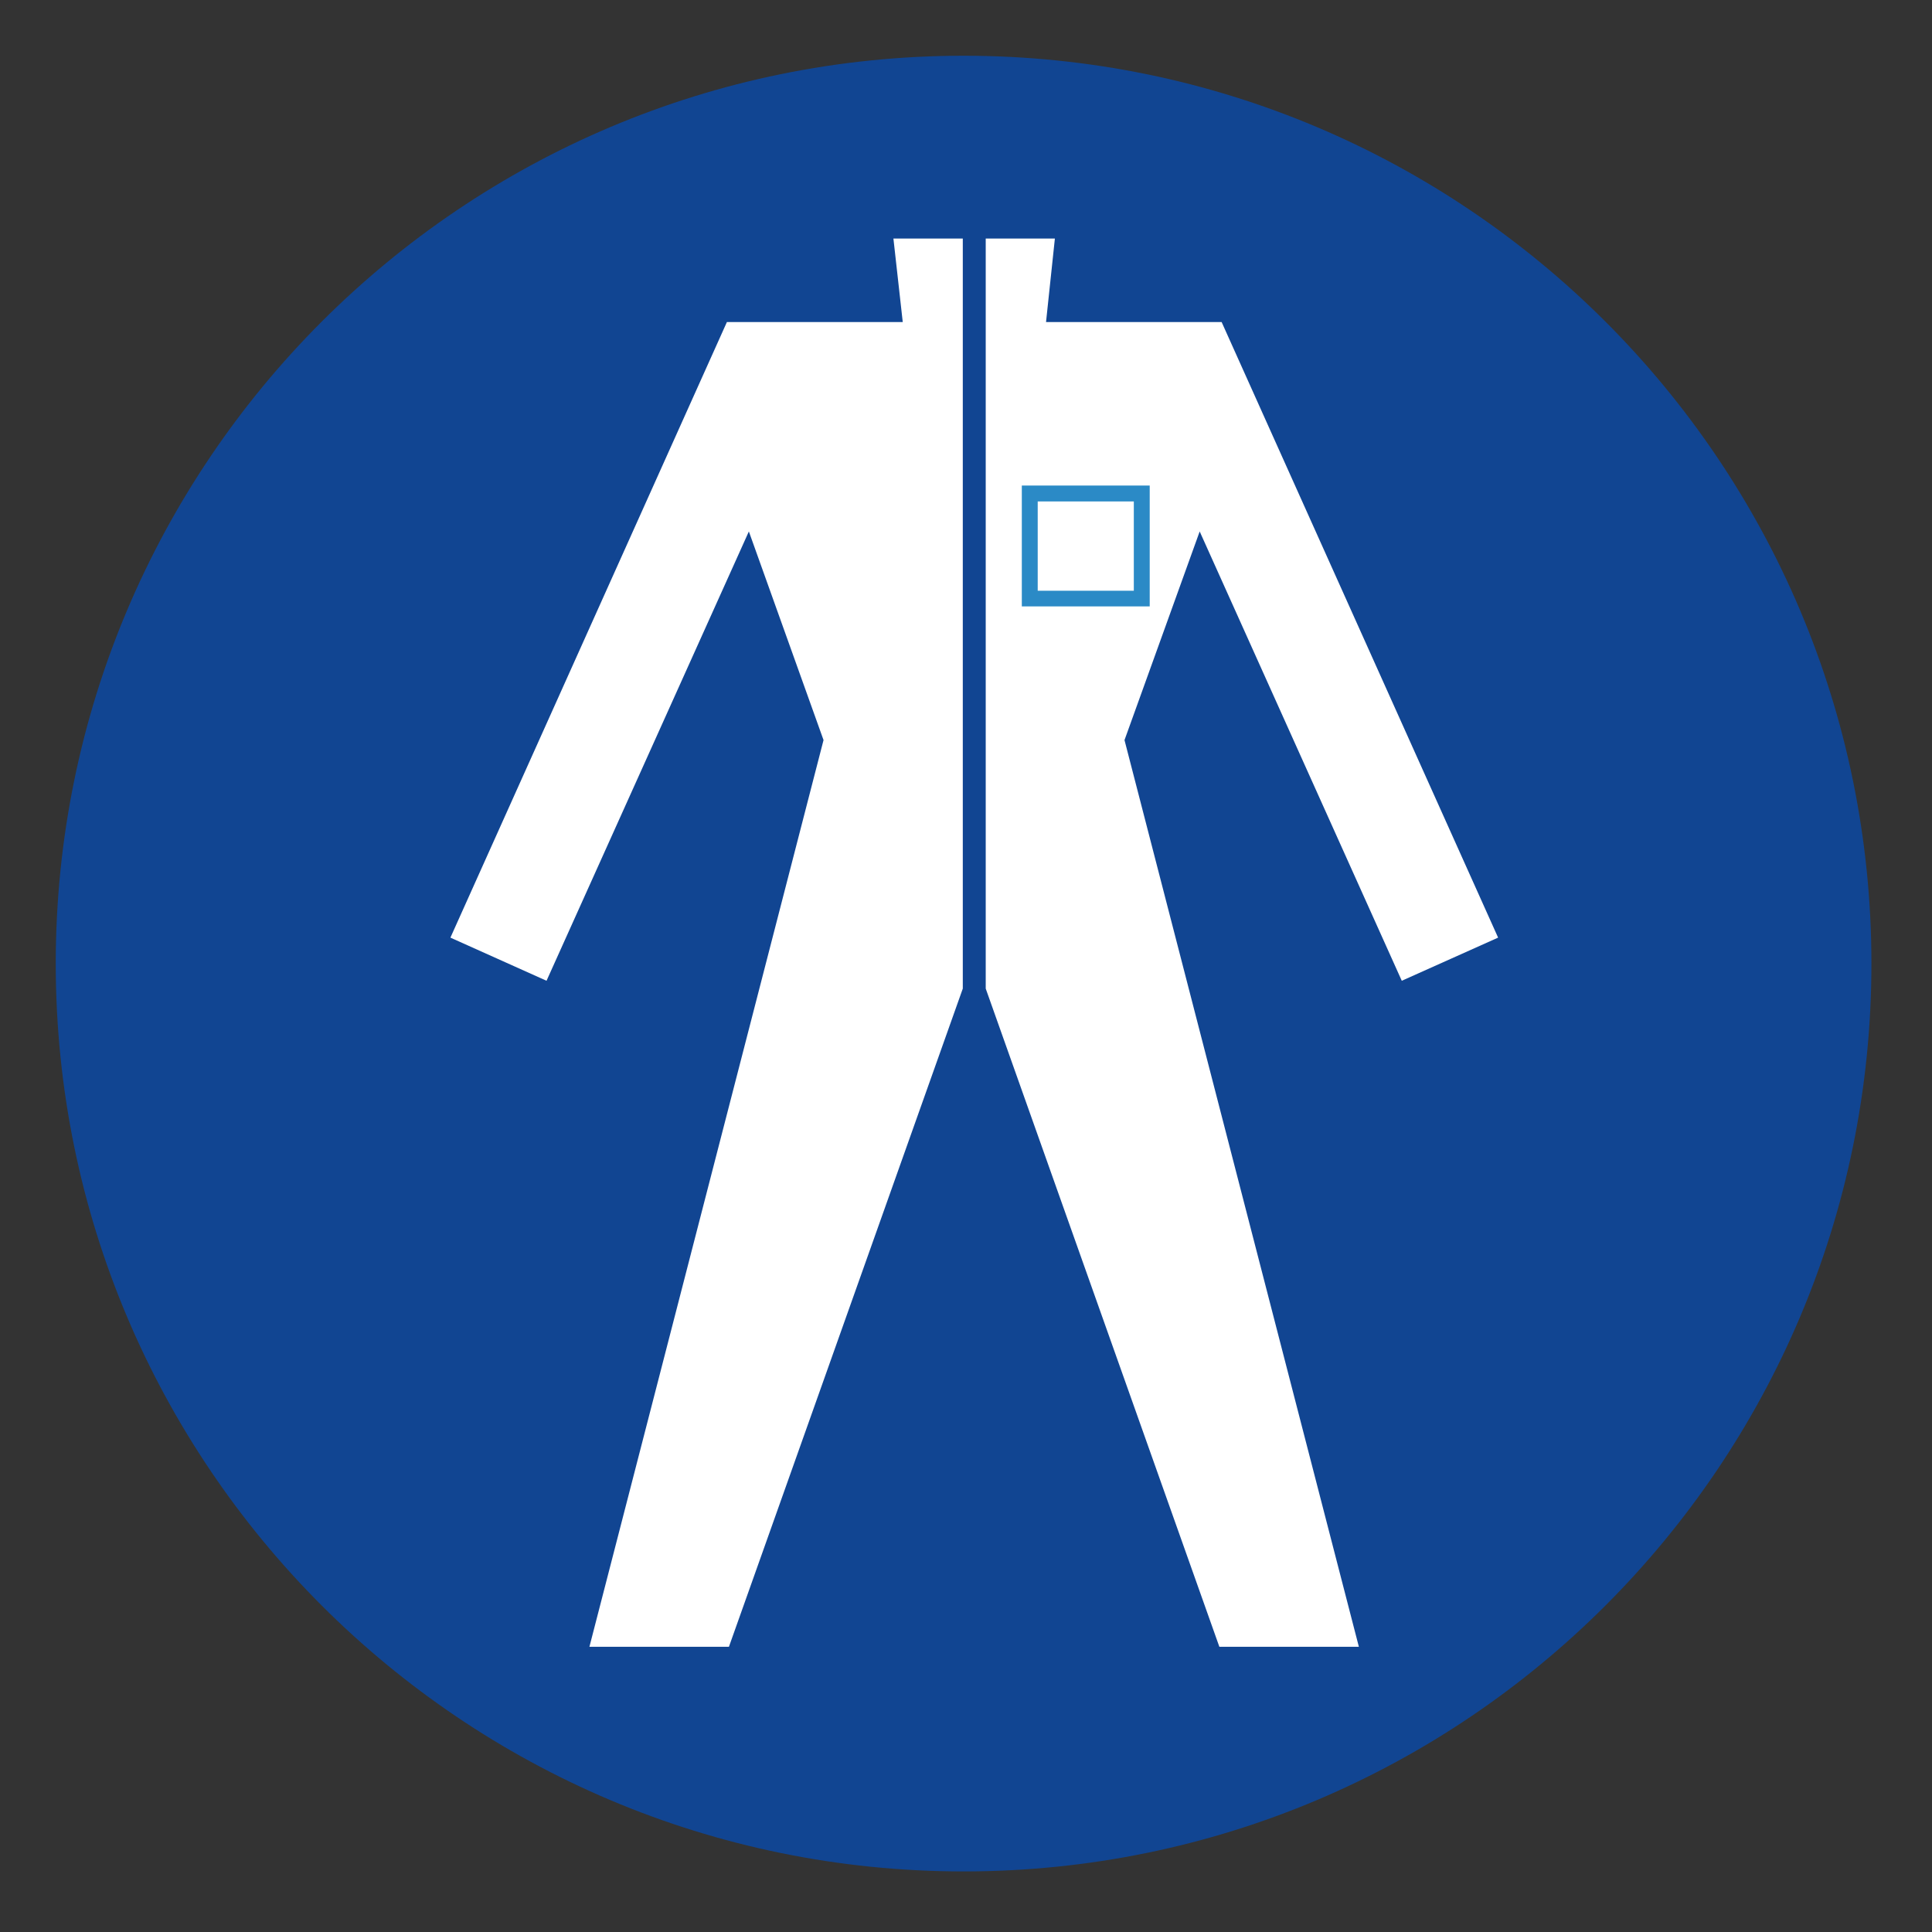 <svg xmlns="http://www.w3.org/2000/svg" xmlns:xlink="http://www.w3.org/1999/xlink" x="0px" y="0px" width="400px" height="400px" viewBox="0 0 400 400" xml:space="preserve"><rect x="0" y="0" width="400" height="400" fill="#333333" stroke="none"/><g id="Ebene_1" display="none">	<g display="inline">		<path fill="#114592" stroke="#2B8AC6" stroke-width="0.001" stroke-miterlimit="10" d="M387.484,199.465   c0-103.803-84.184-187.92-187.985-187.92c-103.807,0-187.983,84.117-187.983,187.92c0,103.867,84.177,187.99,187.983,187.99   C303.301,387.455,387.484,303.332,387.484,199.465L387.484,199.465z"></path>		<g id="ARC_16_">			<g id="XMLID_7_">				<g>					<path fill="#FFFFFF" d="M190.827,147.896l65.114,170.895l-93.682,34.744l-57.545-166.166      c-2.061-5.948,1.097-12.441,7.063-14.504c5.949-2.079,12.464,1.095,14.525,7.043l15.844,40.735l2.755-1.157l-20.786-53.389      c-2.02-5.231,0.565-11.096,5.779-13.136c5.214-2.016,11.096,0.549,13.114,5.779l17.719,45.503l2.754-1.175l-20.159-51.81      c-2.225-5.675,0.615-12.084,6.286-14.29c5.695-2.208,12.107,0.608,14.332,6.305l19.695,50.651l2.755-1.156l-14.839-38.189      c-1.851-5.315,0.965-11.138,6.305-12.988C183.173,139.764,188.977,142.581,190.827,147.896z"></path>				</g>				<g>											<line fill="none" stroke="#FFFFFF" stroke-width="0.001" stroke-miterlimit="10" x1="162.26" y1="353.535" x2="255.941" y2="318.791"></line>											<line fill="none" stroke="#FFFFFF" stroke-width="0.001" stroke-miterlimit="10" x1="104.715" y1="187.369" x2="162.26" y2="353.535"></line>											<line fill="none" stroke="#FFFFFF" stroke-width="0.001" stroke-miterlimit="10" x1="190.827" y1="147.896" x2="255.941" y2="318.791"></line>											<line fill="none" stroke="#FFFFFF" stroke-width="0.001" stroke-miterlimit="10" x1="186.392" y1="192.77" x2="183.637" y2="193.926"></line>											<line fill="none" stroke="#FFFFFF" stroke-width="0.001" stroke-miterlimit="10" x1="163.482" y1="203.069" x2="160.729" y2="204.244"></line>											<line fill="none" stroke="#FFFFFF" stroke-width="0.001" stroke-miterlimit="10" x1="144.902" y1="219.486" x2="142.147" y2="220.644"></line>											<line fill="none" stroke="#FFFFFF" stroke-width="0.001" stroke-miterlimit="10" x1="126.304" y1="179.908" x2="142.147" y2="220.644"></line>											<line fill="none" stroke="#FFFFFF" stroke-width="0.001" stroke-miterlimit="10" x1="124.116" y1="166.098" x2="144.902" y2="219.486"></line>											<line fill="none" stroke="#FFFFFF" stroke-width="0.001" stroke-miterlimit="10" x1="143.01" y1="158.741" x2="160.729" y2="204.244"></line>											<line fill="none" stroke="#FFFFFF" stroke-width="0.001" stroke-miterlimit="10" x1="143.323" y1="151.26" x2="163.482" y2="203.069"></line>											<line fill="none" stroke="#FFFFFF" stroke-width="0.001" stroke-miterlimit="10" x1="163.941" y1="143.274" x2="183.637" y2="193.926"></line>											<line fill="none" stroke="#FFFFFF" stroke-width="0.001" stroke-miterlimit="10" x1="171.553" y1="154.58" x2="186.392" y2="192.77"></line>					<path fill="none" stroke="#FFFFFF" stroke-width="0.001" stroke-miterlimit="10" d="M126.304,179.908      c-2.062-5.948-8.576-9.122-14.525-7.043c-5.967,2.063-9.124,8.556-7.063,14.504"></path>					<path fill="none" stroke="#FFFFFF" stroke-width="0.001" stroke-miterlimit="10" d="M143.01,158.741      c-2.019-5.23-7.9-7.795-13.114-5.779c-5.214,2.04-7.799,7.904-5.779,13.136"></path>					<path fill="none" stroke="#FFFFFF" stroke-width="0.001" stroke-miterlimit="10" d="M163.941,143.274      c-2.225-5.696-8.637-8.513-14.332-6.305c-5.671,2.206-8.511,8.615-6.286,14.29"></path>					<path fill="none" stroke="#FFFFFF" stroke-width="0.001" stroke-miterlimit="10" d="M190.827,147.896      c-1.851-5.315-7.654-8.133-12.97-6.305c-5.34,1.851-8.155,7.673-6.305,12.988"></path>				</g>			</g>		</g>		<g id="LINE_2_">			<g id="XMLID_6_">				<g>					<path fill="#FFFFFF" d="M239.886,65.865h0.019c1.977-1.176,5.719-2.08,8.01-1.953c9.522,0,17.255,7.712,17.255,17.255v30.749      c-0.777,41.299,7.587,117.912,17.278,158.075l-37.938,7.715l-3.55-9.318l30.664-6.237      c-8.871-38.168-16.502-111.06-15.699-150.234V81.167c0-4.414-3.599-8.01-8.01-8.01c-4.412,0-8.01,3.596-8.01,8.01v32.578h-9.27      V66.393c0-4.458-3.592-8.073-8.07-8.073c-4.454,0-8.046,3.615-8.046,8.073v47.353h-9.27v-40.25c0-4.479-3.615-8.07-8.069-8.07      c-4.479,0-8.076,3.592-8.076,8.07v60.049h-9.264V86.419c0-3.571-2.904-6.451-6.479-6.451c-3.567,0-6.473,2.88-6.473,6.451      v51.097l-9.27-6.223V86.419c-0.102-1.826,0.573-4.896,1.41-6.515c3.617-7.922,12.946-11.391,20.848-7.796      c0.066-2.479,1.41-6.328,2.905-8.281c5.34-7.946,16.122-10.067,24.065-4.73c2.416-5.843,9.414-10.339,15.718-10.046      C231.984,49.051,239.609,56.511,239.886,65.865z"></path>				</g>				<g>											<line fill="none" stroke="#FFFFFF" stroke-width="0.001" stroke-miterlimit="10" x1="205.249" y1="113.745" x2="214.519" y2="113.745"></line>											<line fill="none" stroke="#FFFFFF" stroke-width="0.001" stroke-miterlimit="10" x1="230.635" y1="113.745" x2="239.904" y2="113.745"></line>											<line fill="none" stroke="#FFFFFF" stroke-width="0.001" stroke-miterlimit="10" x1="189.104" y1="133.544" x2="179.84" y2="133.544"></line>											<line fill="none" stroke="#FFFFFF" stroke-width="0.001" stroke-miterlimit="10" x1="157.618" y1="131.293" x2="166.888" y2="137.516"></line>											<line fill="none" stroke="#FFFFFF" stroke-width="0.001" stroke-miterlimit="10" x1="157.618" y1="86.419" x2="157.618" y2="131.293"></line>											<line fill="none" stroke="#FFFFFF" stroke-width="0.001" stroke-miterlimit="10" x1="166.888" y1="86.419" x2="166.888" y2="137.516"></line>											<line fill="none" stroke="#FFFFFF" stroke-width="0.001" stroke-miterlimit="10" x1="179.84" y1="86.419" x2="179.84" y2="133.544"></line>											<line fill="none" stroke="#FFFFFF" stroke-width="0.001" stroke-miterlimit="10" x1="189.104" y1="73.495" x2="189.104" y2="133.544"></line>											<line fill="none" stroke="#FFFFFF" stroke-width="0.001" stroke-miterlimit="10" x1="205.249" y1="73.495" x2="205.249" y2="113.745"></line>											<line fill="none" stroke="#FFFFFF" stroke-width="0.001" stroke-miterlimit="10" x1="214.519" y1="66.393" x2="214.519" y2="113.745"></line>											<line fill="none" stroke="#FFFFFF" stroke-width="0.001" stroke-miterlimit="10" x1="230.635" y1="66.393" x2="230.635" y2="113.745"></line>											<line fill="none" stroke="#FFFFFF" stroke-width="0.001" stroke-miterlimit="10" x1="239.904" y1="81.167" x2="239.904" y2="113.745"></line>											<line fill="none" stroke="#FFFFFF" stroke-width="0.001" stroke-miterlimit="10" x1="255.924" y1="81.167" x2="255.924" y2="111.916"></line>											<line fill="none" stroke="#FFFFFF" stroke-width="0.001" stroke-miterlimit="10" x1="265.169" y1="81.167" x2="265.169" y2="111.916"></line>					<path fill="none" stroke="#FFFFFF" stroke-width="0.001" stroke-miterlimit="10" d="M179.84,86.419      c0-3.571-2.904-6.451-6.479-6.451c-3.567,0-6.473,2.88-6.473,6.451"></path>					<path fill="none" stroke="#FFFFFF" stroke-width="0.001" stroke-miterlimit="10" d="M179.876,72.108      c-7.901-3.595-17.23-0.126-20.848,7.796c-0.837,1.618-1.512,4.688-1.41,6.515"></path>					<path fill="none" stroke="#FFFFFF" stroke-width="0.001" stroke-miterlimit="10" d="M205.249,73.495      c0-4.479-3.615-8.07-8.069-8.07c-4.479,0-8.076,3.592-8.076,8.07"></path>					<path fill="none" stroke="#FFFFFF" stroke-width="0.001" stroke-miterlimit="10" d="M206.847,59.097      c-7.943-5.337-18.726-3.216-24.065,4.73c-1.495,1.953-2.839,5.802-2.905,8.281"></path>					<path fill="none" stroke="#FFFFFF" stroke-width="0.001" stroke-miterlimit="10" d="M230.635,66.393      c0-4.458-3.592-8.073-8.07-8.073c-4.454,0-8.046,3.615-8.046,8.073"></path>					<path fill="none" stroke="#FFFFFF" stroke-width="0.001" stroke-miterlimit="10" d="M239.904,66.393      c0-0.169,0-0.359-0.019-0.527c-0.276-9.354-7.901-16.814-17.321-16.814c-6.304-0.293-13.302,4.203-15.718,10.046"></path>					<path fill="none" stroke="#FFFFFF" stroke-width="0.001" stroke-miterlimit="10" d="M255.924,81.167      c0-4.414-3.599-8.01-8.01-8.01c-4.412,0-8.01,3.596-8.01,8.01"></path>					<path fill="none" stroke="#FFFFFF" stroke-width="0.001" stroke-miterlimit="10" d="M265.169,81.167      c0-9.543-7.732-17.255-17.255-17.255c-2.291-0.127-6.033,0.777-8.01,1.953"></path>											<line fill="none" stroke="#FFFFFF" stroke-width="0.001" stroke-miterlimit="10" x1="244.509" y1="277.706" x2="282.447" y2="269.991"></line>											<line fill="none" stroke="#FFFFFF" stroke-width="0.001" stroke-miterlimit="10" x1="240.959" y1="268.388" x2="271.623" y2="262.15"></line>					<path fill="none" stroke="#FFFFFF" stroke-width="0.001" stroke-miterlimit="10" d="M265.169,111.916      c-0.777,41.299,7.587,117.912,17.278,158.075"></path>					<path fill="none" stroke="#FFFFFF" stroke-width="0.001" stroke-miterlimit="10" d="M255.924,111.916      c-0.803,39.175,6.828,112.066,15.699,150.234"></path>											<line fill="none" stroke="#FFFFFF" stroke-width="0.001" stroke-miterlimit="10" x1="240.959" y1="268.388" x2="244.509" y2="277.706"></line>				</g>			</g>		</g>		<g id="LINE_1_">			<g id="XMLID_5_">				<g>					<path fill="#FFFFFF" d="M229.188,144.47c10.655,1.537,18.074,11.436,16.52,22.113l-11.915,83.002l-6.702-17.599l10.234-66.498      c0.921-6.032-3.219-11.686-9.246-12.61c-5.424-0.926-10.933,2.606-12.343,7.926l-6.702,23.812l-5.062-13.304l3.609-12.82      C210.065,149.201,219.672,142.957,229.188,144.47z"></path>				</g>				<g>					<path fill="none" stroke="#FFFFFF" stroke-width="0.001" stroke-miterlimit="10" d="M237.325,165.488      c0.921-6.032-3.219-11.686-9.246-12.61c-5.424-0.926-10.933,2.606-12.343,7.926"></path>											<line fill="none" stroke="#FFFFFF" stroke-width="0.001" stroke-miterlimit="10" x1="203.973" y1="171.312" x2="209.034" y2="184.615"></line>											<line fill="none" stroke="#FFFFFF" stroke-width="0.001" stroke-miterlimit="10" x1="227.091" y1="231.986" x2="233.793" y2="249.585"></line>											<line fill="none" stroke="#FFFFFF" stroke-width="0.001" stroke-miterlimit="10" x1="227.091" y1="231.986" x2="237.325" y2="165.488"></line>											<line fill="none" stroke="#FFFFFF" stroke-width="0.001" stroke-miterlimit="10" x1="215.736" y1="160.804" x2="209.034" y2="184.615"></line>					<path fill="none" stroke="#FFFFFF" stroke-width="0.001" stroke-miterlimit="10" d="M245.708,166.583      c1.555-10.678-5.864-20.576-16.52-22.113c-9.517-1.513-19.123,4.731-21.606,14.021"></path>											<line fill="none" stroke="#FFFFFF" stroke-width="0.001" stroke-miterlimit="10" x1="245.708" y1="166.583" x2="233.793" y2="249.585"></line>											<line fill="none" stroke="#FFFFFF" stroke-width="0.001" stroke-miterlimit="10" x1="207.582" y1="158.491" x2="203.973" y2="171.312"></line>				</g>			</g>		</g>	</g></g><g id="Ebene_2" display="none">	<g display="inline">		<path fill="#114592" stroke="#2B8AC6" stroke-width="0.001" stroke-miterlimit="10" d="M387.961,199.501   c0-104.066-84.391-188.46-188.461-188.46S11.04,95.435,11.04,199.501c0,104.073,84.39,188.458,188.46,188.458   S387.961,303.574,387.961,199.501L387.961,199.501z"></path>		<g id="LINE_130_">			<g id="XMLID_231_">				<g>					<polygon fill="#FFFFFF" points="306.658,260.695 306.658,264.878 297.141,264.878 297.141,274.391 292.979,274.391       292.979,264.878 283.449,264.878 283.449,260.695 292.979,260.695 292.979,251.197 297.141,251.197 297.141,260.695      "></polygon>					<polygon fill="#FFFFFF" points="306.658,218.658 306.658,222.839 297.141,222.839 297.141,232.352 292.979,232.352       292.979,222.839 283.449,222.839 283.449,218.658 292.979,218.658 292.979,209.141 297.141,209.141 297.141,218.658      "></polygon>					<polygon fill="#FFFFFF" points="306.658,176.602 306.658,180.801 297.141,180.801 297.141,190.297 292.979,190.297       292.979,180.801 283.449,180.801 283.449,176.602 292.979,176.602 292.979,167.104 297.141,167.104 297.141,176.602      "></polygon>					<polygon fill="#FFFFFF" points="306.658,134.563 306.658,138.763 297.141,138.763 297.141,148.258 292.979,148.258       292.979,138.763 283.449,138.763 283.449,134.563 292.979,134.563 292.979,125.065 297.141,125.065 297.141,134.563      "></polygon>					<path fill="#FFFFFF" d="M271.957,218.658v4.181h-9.51v9.513h-1.902c-1.223-3.598-4.074-10.335-5.807-13.693h3.527v-9.518h4.182      v9.518H271.957z"></path>					<polygon fill="#FFFFFF" points="271.957,176.602 271.957,180.801 262.447,180.801 262.447,190.297 258.266,190.297       258.266,180.801 248.768,180.801 248.768,176.602 258.266,176.602 258.266,167.104 262.447,167.104 262.447,176.602      "></polygon>					<polygon fill="#FFFFFF" points="271.957,134.563 271.957,138.763 262.447,138.763 262.447,148.258 258.266,148.258       258.266,138.763 248.768,138.763 248.768,134.563 258.266,134.563 258.266,125.065 262.447,125.065 262.447,134.563      "></polygon>					<path fill="#FFFFFF" d="M271.957,92.524v4.183h-9.51v9.513h-4.182v-9.513h-9.498v-4.183h9.498v-8.618      c1.094,0.511,3.16,1.589,4.182,2.153v6.465H271.957z"></path>					<path fill="#FFFFFF" d="M267.143,264.823l0.344,4.308l-7.305,1.574c2.211,7.667,5.275,22.694,6.32,30.604l-68.682,29.806      l-18.809-25.038c-4.091-5.922-12.822-8.841-19.649-6.557c-6.483,1.97-19.232,4.707-25.987,5.553l-12.785,1.475      c-2.212,0.368-6.188,0.133-8.344-0.471c-13.167-3.07-21.348-16.236-18.26-29.401l2.447-10.646      c0.417-1.372,0.182-3.544-0.532-4.768l-3.577-7.25c-0.079-0.146-0.188-0.421-0.242-0.584c-0.858-2.559,0.514-5.313,3.051-6.172      c-2.103-0.64-3.558-2.905-3.268-5.078l1.317-13.039c0.108-0.821-0.405-1.644-1.19-1.861l-7.758-2.722      c-0.768-0.238-2.048-0.895-2.671-1.387c-4.597-3.344-5.625-9.771-2.277-14.356l24.905-34.313      c2.23-2.81,3.728-8.182,3.269-11.74c-3.963-14.555,2.501-33.622,14.483-42.77h7.25c-13.734,7.888-21.534,26.499-17.571,41.837      c0.786,4.622-1.002,11.506-3.946,15.141l-24.923,34.351c-1.94,2.682-1.354,6.425,1.329,8.38c0.368,0.292,1.1,0.677,1.552,0.804      l7.765,2.703c2.61,0.822,4.381,3.652,4.054,6.336l-0.839,8.347c-0.2,1.111,0.127,2.922,0.695,3.906l1.752,3.508      c0.489,0.876,0.604,2.375,0.253,3.305l-1.039,3.232c-0.586,1.496-0.423,3.925,0.38,5.332l1.082,2.191      c1.076,1.972,1.493,5.479,0.876,7.634l-2.483,10.646c-2.537,10.863,4.218,21.727,15.082,24.253      c1.807,0.507,5.057,0.688,6.888,0.417l12.652-1.48c6.702-0.616,19.046-3.251,25.42-5.438      c8.435-2.791,19.231,0.799,24.271,8.109l16.761,22.331l62.565-27.135c-2.355-19.172-12.523-52.742-21.219-69.98l3.469-2.737      c4.912,10.006,12.252,29.782,15.031,40.595L267.143,264.823z"></path>					<polygon fill="#FFFFFF" points="231.729,134.563 231.729,138.763 222.236,138.763 222.236,148.258 218.031,148.258       218.031,138.763 208.539,138.763 208.539,134.563 218.031,134.563 218.031,125.065 222.236,125.065 222.236,134.563      "></polygon>					<polygon fill="#FFFFFF" points="231.729,92.524 231.729,96.707 222.236,96.707 222.236,106.22 218.031,106.22 218.031,96.707       208.539,96.707 208.539,92.524 218.031,92.524 218.031,83.009 222.236,83.009 222.236,92.524      "></polygon>					<polygon fill="#FFFFFF" points="191.519,92.524 191.519,96.707 182.002,96.707 182.002,106.22 177.821,106.22 177.821,96.707       168.311,96.707 168.311,92.524 177.821,92.524 177.821,83.009 182.002,83.009 182.002,92.524      "></polygon>				</g>				<g>					<path fill="none" stroke="#FFFFFF" stroke-width="0.001" d="M79.286,208.812c-3.348,4.586-2.32,11.013,2.277,14.356      c0.623,0.492,1.904,1.148,2.671,1.387"></path>					<path fill="none" stroke="#FFFFFF" stroke-width="0.001" d="M82.754,211.317c-1.94,2.682-1.354,6.425,1.329,8.38      c0.368,0.292,1.1,0.677,1.552,0.804"></path>					<line fill="none" stroke="#FFFFFF" stroke-width="0.001" x1="91.993" y1="227.276" x2="84.234" y2="224.555"></line>					<line fill="none" stroke="#FFFFFF" stroke-width="0.001" x1="93.4" y1="223.204" x2="85.636" y2="220.501"></line>					<line fill="none" stroke="#FFFFFF" stroke-width="0.001" x1="104.191" y1="174.499" x2="79.286" y2="208.812"></line>					<line fill="none" stroke="#FFFFFF" stroke-width="0.001" x1="107.677" y1="176.967" x2="82.754" y2="211.317"></line>					<path fill="none" stroke="#FFFFFF" stroke-width="0.001" d="M104.191,174.499c2.23-2.81,3.728-8.182,3.269-11.74"></path>					<path fill="none" stroke="#FFFFFF" stroke-width="0.001" d="M107.677,176.967c2.943-3.635,4.731-10.519,3.946-15.141"></path>					<path fill="none" stroke="#FFFFFF" stroke-width="0.001" d="M93.986,276.675c-3.087,13.165,5.094,26.331,18.26,29.401      c2.156,0.604,6.132,0.839,8.344,0.471"></path>					<path fill="none" stroke="#FFFFFF" stroke-width="0.001" d="M98.131,277.642c-2.537,10.863,4.218,21.727,15.082,24.253      c1.807,0.507,5.057,0.688,6.888,0.417"></path>					<line fill="none" stroke="#FFFFFF" stroke-width="0.001" x1="96.433" y1="266.028" x2="93.986" y2="276.675"></line>					<line fill="none" stroke="#FFFFFF" stroke-width="0.001" x1="100.614" y1="266.995" x2="98.131" y2="277.642"></line>					<path fill="none" stroke="#FFFFFF" stroke-width="0.001" d="M96.433,266.028c0.417-1.372,0.182-3.544-0.532-4.768"></path>					<path fill="none" stroke="#FFFFFF" stroke-width="0.001" d="M100.614,266.995c0.617-2.154,0.2-5.662-0.876-7.634"></path>					<line fill="none" stroke="#FFFFFF" stroke-width="0.001" x1="133.375" y1="305.072" x2="120.59" y2="306.547"></line>					<line fill="none" stroke="#FFFFFF" stroke-width="0.001" x1="132.752" y1="300.831" x2="120.1" y2="302.312"></line>					<path fill="none" stroke="#FFFFFF" stroke-width="0.001" d="M95.134,247.255c-2.537,0.858-3.909,3.613-3.051,6.172      c0.054,0.163,0.163,0.438,0.242,0.584"></path>					<path fill="none" stroke="#FFFFFF" stroke-width="0.001" d="M91.866,242.177c-0.29,2.173,1.166,4.438,3.268,5.078"></path>					<line fill="none" stroke="#FFFFFF" stroke-width="0.001" x1="93.183" y1="229.138" x2="91.866" y2="242.177"></line>					<line fill="none" stroke="#FFFFFF" stroke-width="0.001" x1="97.454" y1="229.54" x2="96.615" y2="237.887"></line>					<path fill="none" stroke="#FFFFFF" stroke-width="0.001" d="M96.615,237.887c-0.2,1.111,0.127,2.922,0.695,3.906"></path>					<path fill="none" stroke="#FFFFFF" stroke-width="0.001" d="M93.183,229.138c0.108-0.821-0.405-1.644-1.19-1.861"></path>					<path fill="none" stroke="#FFFFFF" stroke-width="0.001" d="M97.454,229.54c0.327-2.684-1.444-5.514-4.054-6.336"></path>					<line fill="none" stroke="#FFFFFF" stroke-width="0.001" x1="95.901" y1="261.261" x2="92.325" y2="254.011"></line>					<line fill="none" stroke="#FFFFFF" stroke-width="0.001" x1="99.738" y1="259.361" x2="98.657" y2="257.17"></line>					<path fill="none" stroke="#FFFFFF" stroke-width="0.001" d="M98.276,251.838c-0.586,1.496-0.423,3.925,0.38,5.332"></path>					<path fill="none" stroke="#FFFFFF" stroke-width="0.001" d="M99.315,248.605c0.35-0.93,0.235-2.429-0.253-3.305"></path>					<line fill="none" stroke="#FFFFFF" stroke-width="0.001" x1="97.31" y1="241.793" x2="99.062" y2="245.301"></line>					<line fill="none" stroke="#FFFFFF" stroke-width="0.001" x1="98.276" y1="251.838" x2="99.315" y2="248.605"></line>					<path fill="none" stroke="#FFFFFF" stroke-width="0.001" d="M179.011,306.076c-4.091-5.922-12.822-8.841-19.649-6.557"></path>					<path fill="none" stroke="#FFFFFF" stroke-width="0.001" d="M182.443,303.502c-5.04-7.311-15.836-10.9-24.271-8.109"></path>					<line fill="none" stroke="#FFFFFF" stroke-width="0.001" x1="197.82" y1="331.114" x2="179.011" y2="306.076"></line>					<line fill="none" stroke="#FFFFFF" stroke-width="0.001" x1="199.204" y1="325.833" x2="182.443" y2="303.502"></line>					<path fill="none" stroke="#FFFFFF" stroke-width="0.001" d="M133.375,305.072c6.755-0.846,19.504-3.583,25.987-5.553"></path>					<path fill="none" stroke="#FFFFFF" stroke-width="0.001" d="M132.752,300.831c6.702-0.616,19.046-3.251,25.42-5.438"></path>					<path fill="none" stroke="#FFFFFF" stroke-width="0.001" d="M121.943,119.989c-11.982,9.147-18.447,28.215-14.483,42.77"></path>					<path fill="none" stroke="#FFFFFF" stroke-width="0.001" d="M129.194,119.989c-13.734,7.888-21.534,26.499-17.571,41.837"></path>					<line fill="none" stroke="#FFFFFF" stroke-width="0.001" x1="197.82" y1="331.114" x2="266.502" y2="301.309"></line>					<line fill="none" stroke="#FFFFFF" stroke-width="0.001" x1="199.204" y1="325.833" x2="261.77" y2="298.698"></line>					<path fill="none" stroke="#FFFFFF" stroke-width="0.001" d="M266.502,301.309c-1.045-7.909-4.109-22.937-6.32-30.604"></path>					<path fill="none" stroke="#FFFFFF" stroke-width="0.001" d="M259.051,266.575c-2.779-10.813-10.119-30.589-15.031-40.595"></path>					<path fill="none" stroke="#FFFFFF" stroke-width="0.001" d="M261.77,298.698c-2.355-19.172-12.523-52.742-21.219-69.98"></path>					<line fill="none" stroke="#FFFFFF" stroke-width="0.001" x1="244.02" y1="225.98" x2="240.551" y2="228.718"></line>					<line fill="none" stroke="#FFFFFF" stroke-width="0.001" x1="121.943" y1="119.989" x2="129.194" y2="119.989"></line>					<line fill="none" stroke="#FFFFFF" stroke-width="0.001" x1="267.143" y1="264.823" x2="267.486" y2="269.131"></line>					<line fill="none" stroke="#FFFFFF" stroke-width="0.001" x1="260.182" y1="270.705" x2="267.486" y2="269.131"></line>					<line fill="none" stroke="#FFFFFF" stroke-width="0.001" x1="259.051" y1="266.575" x2="267.143" y2="264.823"></line>					<line fill="none" stroke="#FFFFFF" stroke-width="0.001" x1="218.031" y1="83.009" x2="218.031" y2="92.524"></line>					<line fill="none" stroke="#FFFFFF" stroke-width="0.001" x1="218.031" y1="96.707" x2="218.031" y2="106.22"></line>					<line fill="none" stroke="#FFFFFF" stroke-width="0.001" x1="222.236" y1="83.009" x2="222.236" y2="92.524"></line>					<line fill="none" stroke="#FFFFFF" stroke-width="0.001" x1="222.236" y1="96.707" x2="222.236" y2="106.22"></line>					<line fill="none" stroke="#FFFFFF" stroke-width="0.001" x1="208.539" y1="92.524" x2="208.539" y2="96.707"></line>					<line fill="none" stroke="#FFFFFF" stroke-width="0.001" x1="231.729" y1="92.524" x2="231.729" y2="96.707"></line>					<line fill="none" stroke="#FFFFFF" stroke-width="0.001" x1="208.539" y1="96.707" x2="218.031" y2="96.707"></line>					<line fill="none" stroke="#FFFFFF" stroke-width="0.001" x1="222.236" y1="96.707" x2="231.729" y2="96.707"></line>					<line fill="none" stroke="#FFFFFF" stroke-width="0.001" x1="208.539" y1="92.524" x2="218.031" y2="92.524"></line>					<line fill="none" stroke="#FFFFFF" stroke-width="0.001" x1="222.236" y1="92.524" x2="231.729" y2="92.524"></line>					<line fill="none" stroke="#FFFFFF" stroke-width="0.001" x1="218.031" y1="106.22" x2="222.236" y2="106.22"></line>					<line fill="none" stroke="#FFFFFF" stroke-width="0.001" x1="218.031" y1="83.009" x2="222.236" y2="83.009"></line>					<line fill="none" stroke="#FFFFFF" stroke-width="0.001" x1="177.821" y1="83.009" x2="177.821" y2="92.524"></line>					<line fill="none" stroke="#FFFFFF" stroke-width="0.001" x1="177.821" y1="96.707" x2="177.821" y2="106.22"></line>					<line fill="none" stroke="#FFFFFF" stroke-width="0.001" x1="182.002" y1="83.009" x2="182.002" y2="92.524"></line>					<line fill="none" stroke="#FFFFFF" stroke-width="0.001" x1="182.002" y1="96.707" x2="182.002" y2="106.22"></line>					<line fill="none" stroke="#FFFFFF" stroke-width="0.001" x1="168.311" y1="92.524" x2="168.311" y2="96.707"></line>					<line fill="none" stroke="#FFFFFF" stroke-width="0.001" x1="191.519" y1="92.524" x2="191.519" y2="96.707"></line>					<line fill="none" stroke="#FFFFFF" stroke-width="0.001" x1="168.311" y1="96.707" x2="177.821" y2="96.707"></line>					<line fill="none" stroke="#FFFFFF" stroke-width="0.001" x1="182.002" y1="96.707" x2="191.519" y2="96.707"></line>					<line fill="none" stroke="#FFFFFF" stroke-width="0.001" x1="168.311" y1="92.524" x2="177.821" y2="92.524"></line>					<line fill="none" stroke="#FFFFFF" stroke-width="0.001" x1="182.002" y1="92.524" x2="191.519" y2="92.524"></line>					<line fill="none" stroke="#FFFFFF" stroke-width="0.001" x1="177.821" y1="106.22" x2="182.002" y2="106.22"></line>					<line fill="none" stroke="#FFFFFF" stroke-width="0.001" x1="177.821" y1="83.009" x2="182.002" y2="83.009"></line>					<line fill="none" stroke="#FFFFFF" stroke-width="0.001" x1="258.266" y1="83.906" x2="258.266" y2="92.524"></line>					<line fill="none" stroke="#FFFFFF" stroke-width="0.001" x1="258.266" y1="96.707" x2="258.266" y2="106.22"></line>					<line fill="none" stroke="#FFFFFF" stroke-width="0.001" x1="262.447" y1="86.06" x2="262.447" y2="92.524"></line>					<line fill="none" stroke="#FFFFFF" stroke-width="0.001" x1="262.447" y1="96.707" x2="262.447" y2="106.22"></line>					<line fill="none" stroke="#FFFFFF" stroke-width="0.001" x1="248.768" y1="92.524" x2="248.768" y2="96.707"></line>					<line fill="none" stroke="#FFFFFF" stroke-width="0.001" x1="271.957" y1="92.524" x2="271.957" y2="96.707"></line>					<line fill="none" stroke="#FFFFFF" stroke-width="0.001" x1="248.768" y1="96.707" x2="258.266" y2="96.707"></line>					<line fill="none" stroke="#FFFFFF" stroke-width="0.001" x1="262.447" y1="96.707" x2="271.957" y2="96.707"></line>					<line fill="none" stroke="#FFFFFF" stroke-width="0.001" x1="248.768" y1="92.524" x2="258.266" y2="92.524"></line>					<line fill="none" stroke="#FFFFFF" stroke-width="0.001" x1="262.447" y1="92.524" x2="271.957" y2="92.524"></line>					<line fill="none" stroke="#FFFFFF" stroke-width="0.001" x1="258.266" y1="106.22" x2="262.447" y2="106.22"></line>					<path fill="none" stroke="#FFFFFF" stroke-width="0.001" d="M262.447,86.06c-1.021-0.564-3.088-1.643-4.182-2.153"></path>					<line fill="none" stroke="#FFFFFF" stroke-width="0.001" x1="218.031" y1="125.065" x2="218.031" y2="134.563"></line>					<line fill="none" stroke="#FFFFFF" stroke-width="0.001" x1="218.031" y1="138.763" x2="218.031" y2="148.258"></line>					<line fill="none" stroke="#FFFFFF" stroke-width="0.001" x1="222.236" y1="125.065" x2="222.236" y2="134.563"></line>					<line fill="none" stroke="#FFFFFF" stroke-width="0.001" x1="222.236" y1="138.763" x2="222.236" y2="148.258"></line>					<line fill="none" stroke="#FFFFFF" stroke-width="0.001" x1="208.539" y1="134.563" x2="208.539" y2="138.763"></line>					<line fill="none" stroke="#FFFFFF" stroke-width="0.001" x1="231.729" y1="134.563" x2="231.729" y2="138.763"></line>					<line fill="none" stroke="#FFFFFF" stroke-width="0.001" x1="208.539" y1="138.763" x2="218.031" y2="138.763"></line>					<line fill="none" stroke="#FFFFFF" stroke-width="0.001" x1="222.236" y1="138.763" x2="231.729" y2="138.763"></line>					<line fill="none" stroke="#FFFFFF" stroke-width="0.001" x1="208.539" y1="134.563" x2="218.031" y2="134.563"></line>					<line fill="none" stroke="#FFFFFF" stroke-width="0.001" x1="222.236" y1="134.563" x2="231.729" y2="134.563"></line>					<line fill="none" stroke="#FFFFFF" stroke-width="0.001" x1="218.031" y1="148.258" x2="222.236" y2="148.258"></line>					<line fill="none" stroke="#FFFFFF" stroke-width="0.001" x1="218.031" y1="125.065" x2="222.236" y2="125.065"></line>					<line fill="none" stroke="#FFFFFF" stroke-width="0.001" x1="258.266" y1="125.065" x2="258.266" y2="134.563"></line>					<line fill="none" stroke="#FFFFFF" stroke-width="0.001" x1="258.266" y1="138.763" x2="258.266" y2="148.258"></line>					<line fill="none" stroke="#FFFFFF" stroke-width="0.001" x1="262.447" y1="125.065" x2="262.447" y2="134.563"></line>					<line fill="none" stroke="#FFFFFF" stroke-width="0.001" x1="262.447" y1="138.763" x2="262.447" y2="148.258"></line>					<line fill="none" stroke="#FFFFFF" stroke-width="0.001" x1="248.768" y1="134.563" x2="248.768" y2="138.763"></line>					<line fill="none" stroke="#FFFFFF" stroke-width="0.001" x1="271.957" y1="134.563" x2="271.957" y2="138.763"></line>					<line fill="none" stroke="#FFFFFF" stroke-width="0.001" x1="248.768" y1="138.763" x2="258.266" y2="138.763"></line>					<line fill="none" stroke="#FFFFFF" stroke-width="0.001" x1="262.447" y1="138.763" x2="271.957" y2="138.763"></line>					<line fill="none" stroke="#FFFFFF" stroke-width="0.001" x1="248.768" y1="134.563" x2="258.266" y2="134.563"></line>					<line fill="none" stroke="#FFFFFF" stroke-width="0.001" x1="262.447" y1="134.563" x2="271.957" y2="134.563"></line>					<line fill="none" stroke="#FFFFFF" stroke-width="0.001" x1="258.266" y1="148.258" x2="262.447" y2="148.258"></line>					<line fill="none" stroke="#FFFFFF" stroke-width="0.001" x1="258.266" y1="125.065" x2="262.447" y2="125.065"></line>					<line fill="none" stroke="#FFFFFF" stroke-width="0.001" x1="292.979" y1="125.065" x2="292.979" y2="134.563"></line>					<line fill="none" stroke="#FFFFFF" stroke-width="0.001" x1="292.979" y1="138.763" x2="292.979" y2="148.258"></line>					<line fill="none" stroke="#FFFFFF" stroke-width="0.001" x1="297.141" y1="125.065" x2="297.141" y2="134.563"></line>					<line fill="none" stroke="#FFFFFF" stroke-width="0.001" x1="297.141" y1="138.763" x2="297.141" y2="148.258"></line>					<line fill="none" stroke="#FFFFFF" stroke-width="0.001" x1="283.449" y1="134.563" x2="283.449" y2="138.763"></line>					<line fill="none" stroke="#FFFFFF" stroke-width="0.001" x1="306.658" y1="134.563" x2="306.658" y2="138.763"></line>					<line fill="none" stroke="#FFFFFF" stroke-width="0.001" x1="283.449" y1="138.763" x2="292.979" y2="138.763"></line>					<line fill="none" stroke="#FFFFFF" stroke-width="0.001" x1="297.141" y1="138.763" x2="306.658" y2="138.763"></line>					<line fill="none" stroke="#FFFFFF" stroke-width="0.001" x1="283.449" y1="134.563" x2="292.979" y2="134.563"></line>					<line fill="none" stroke="#FFFFFF" stroke-width="0.001" x1="297.141" y1="134.563" x2="306.658" y2="134.563"></line>					<line fill="none" stroke="#FFFFFF" stroke-width="0.001" x1="292.979" y1="148.258" x2="297.141" y2="148.258"></line>					<line fill="none" stroke="#FFFFFF" stroke-width="0.001" x1="292.979" y1="125.065" x2="297.141" y2="125.065"></line>					<line fill="none" stroke="#FFFFFF" stroke-width="0.001" x1="292.979" y1="167.104" x2="292.979" y2="176.602"></line>					<line fill="none" stroke="#FFFFFF" stroke-width="0.001" x1="292.979" y1="180.801" x2="292.979" y2="190.297"></line>					<line fill="none" stroke="#FFFFFF" stroke-width="0.001" x1="297.141" y1="167.104" x2="297.141" y2="176.602"></line>					<line fill="none" stroke="#FFFFFF" stroke-width="0.001" x1="297.141" y1="180.801" x2="297.141" y2="190.297"></line>					<line fill="none" stroke="#FFFFFF" stroke-width="0.001" x1="283.449" y1="176.602" x2="283.449" y2="180.801"></line>					<line fill="none" stroke="#FFFFFF" stroke-width="0.001" x1="306.658" y1="176.602" x2="306.658" y2="180.801"></line>					<line fill="none" stroke="#FFFFFF" stroke-width="0.001" x1="283.449" y1="180.801" x2="292.979" y2="180.801"></line>					<line fill="none" stroke="#FFFFFF" stroke-width="0.001" x1="297.141" y1="180.801" x2="306.658" y2="180.801"></line>					<line fill="none" stroke="#FFFFFF" stroke-width="0.001" x1="283.449" y1="176.602" x2="292.979" y2="176.602"></line>					<line fill="none" stroke="#FFFFFF" stroke-width="0.001" x1="297.141" y1="176.602" x2="306.658" y2="176.602"></line>					<line fill="none" stroke="#FFFFFF" stroke-width="0.001" x1="292.979" y1="190.297" x2="297.141" y2="190.297"></line>					<line fill="none" stroke="#FFFFFF" stroke-width="0.001" x1="292.979" y1="167.104" x2="297.141" y2="167.104"></line>					<line fill="none" stroke="#FFFFFF" stroke-width="0.001" x1="258.266" y1="167.104" x2="258.266" y2="176.602"></line>					<line fill="none" stroke="#FFFFFF" stroke-width="0.001" x1="258.266" y1="180.801" x2="258.266" y2="190.297"></line>					<line fill="none" stroke="#FFFFFF" stroke-width="0.001" x1="262.447" y1="167.104" x2="262.447" y2="176.602"></line>					<line fill="none" stroke="#FFFFFF" stroke-width="0.001" x1="262.447" y1="180.801" x2="262.447" y2="190.297"></line>					<line fill="none" stroke="#FFFFFF" stroke-width="0.001" x1="248.768" y1="176.602" x2="248.768" y2="180.801"></line>					<line fill="none" stroke="#FFFFFF" stroke-width="0.001" x1="271.957" y1="176.602" x2="271.957" y2="180.801"></line>					<line fill="none" stroke="#FFFFFF" stroke-width="0.001" x1="248.768" y1="180.801" x2="258.266" y2="180.801"></line>					<line fill="none" stroke="#FFFFFF" stroke-width="0.001" x1="262.447" y1="180.801" x2="271.957" y2="180.801"></line>					<line fill="none" stroke="#FFFFFF" stroke-width="0.001" x1="248.768" y1="176.602" x2="258.266" y2="176.602"></line>					<line fill="none" stroke="#FFFFFF" stroke-width="0.001" x1="262.447" y1="176.602" x2="271.957" y2="176.602"></line>					<line fill="none" stroke="#FFFFFF" stroke-width="0.001" x1="258.266" y1="190.297" x2="262.447" y2="190.297"></line>					<line fill="none" stroke="#FFFFFF" stroke-width="0.001" x1="258.266" y1="167.104" x2="262.447" y2="167.104"></line>					<line fill="none" stroke="#FFFFFF" stroke-width="0.001" x1="292.979" y1="209.141" x2="292.979" y2="218.658"></line>					<line fill="none" stroke="#FFFFFF" stroke-width="0.001" x1="292.979" y1="222.839" x2="292.979" y2="232.352"></line>					<line fill="none" stroke="#FFFFFF" stroke-width="0.001" x1="297.141" y1="209.141" x2="297.141" y2="218.658"></line>					<line fill="none" stroke="#FFFFFF" stroke-width="0.001" x1="297.141" y1="222.839" x2="297.141" y2="232.352"></line>					<line fill="none" stroke="#FFFFFF" stroke-width="0.001" x1="283.449" y1="218.658" x2="283.449" y2="222.839"></line>					<line fill="none" stroke="#FFFFFF" stroke-width="0.001" x1="306.658" y1="218.658" x2="306.658" y2="222.839"></line>					<line fill="none" stroke="#FFFFFF" stroke-width="0.001" x1="283.449" y1="222.839" x2="292.979" y2="222.839"></line>					<line fill="none" stroke="#FFFFFF" stroke-width="0.001" x1="297.141" y1="222.839" x2="306.658" y2="222.839"></line>					<line fill="none" stroke="#FFFFFF" stroke-width="0.001" x1="283.449" y1="218.658" x2="292.979" y2="218.658"></line>					<line fill="none" stroke="#FFFFFF" stroke-width="0.001" x1="297.141" y1="218.658" x2="306.658" y2="218.658"></line>					<line fill="none" stroke="#FFFFFF" stroke-width="0.001" x1="292.979" y1="232.352" x2="297.141" y2="232.352"></line>					<line fill="none" stroke="#FFFFFF" stroke-width="0.001" x1="292.979" y1="209.141" x2="297.141" y2="209.141"></line>					<line fill="none" stroke="#FFFFFF" stroke-width="0.001" x1="258.266" y1="209.141" x2="258.266" y2="218.658"></line>					<line fill="none" stroke="#FFFFFF" stroke-width="0.001" x1="262.447" y1="209.141" x2="262.447" y2="218.658"></line>					<line fill="none" stroke="#FFFFFF" stroke-width="0.001" x1="262.447" y1="222.839" x2="262.447" y2="232.352"></line>					<line fill="none" stroke="#FFFFFF" stroke-width="0.001" x1="271.957" y1="218.658" x2="271.957" y2="222.839"></line>					<line fill="none" stroke="#FFFFFF" stroke-width="0.001" x1="262.447" y1="222.839" x2="271.957" y2="222.839"></line>					<line fill="none" stroke="#FFFFFF" stroke-width="0.001" x1="254.738" y1="218.658" x2="258.266" y2="218.658"></line>					<line fill="none" stroke="#FFFFFF" stroke-width="0.001" x1="262.447" y1="218.658" x2="271.957" y2="218.658"></line>					<line fill="none" stroke="#FFFFFF" stroke-width="0.001" x1="260.545" y1="232.352" x2="262.447" y2="232.352"></line>					<line fill="none" stroke="#FFFFFF" stroke-width="0.001" x1="258.266" y1="209.141" x2="262.447" y2="209.141"></line>					<path fill="none" stroke="#FFFFFF" stroke-width="0.001" d="M260.545,232.352c-1.223-3.598-4.074-10.335-5.807-13.693"></path>					<line fill="none" stroke="#FFFFFF" stroke-width="0.001" x1="292.979" y1="251.197" x2="292.979" y2="260.695"></line>					<line fill="none" stroke="#FFFFFF" stroke-width="0.001" x1="292.979" y1="264.878" x2="292.979" y2="274.391"></line>					<line fill="none" stroke="#FFFFFF" stroke-width="0.001" x1="297.141" y1="251.197" x2="297.141" y2="260.695"></line>					<line fill="none" stroke="#FFFFFF" stroke-width="0.001" x1="297.141" y1="264.878" x2="297.141" y2="274.391"></line>					<line fill="none" stroke="#FFFFFF" stroke-width="0.001" x1="283.449" y1="260.695" x2="283.449" y2="264.878"></line>					<line fill="none" stroke="#FFFFFF" stroke-width="0.001" x1="306.658" y1="260.695" x2="306.658" y2="264.878"></line>					<line fill="none" stroke="#FFFFFF" stroke-width="0.001" x1="283.449" y1="264.878" x2="292.979" y2="264.878"></line>					<line fill="none" stroke="#FFFFFF" stroke-width="0.001" x1="297.141" y1="264.878" x2="306.658" y2="264.878"></line>					<line fill="none" stroke="#FFFFFF" stroke-width="0.001" x1="283.449" y1="260.695" x2="292.979" y2="260.695"></line>					<line fill="none" stroke="#FFFFFF" stroke-width="0.001" x1="297.141" y1="260.695" x2="306.658" y2="260.695"></line>					<line fill="none" stroke="#FFFFFF" stroke-width="0.001" x1="292.979" y1="274.391" x2="297.141" y2="274.391"></line>					<line fill="none" stroke="#FFFFFF" stroke-width="0.001" x1="292.979" y1="251.197" x2="297.141" y2="251.197"></line>				</g>			</g>		</g>		<g id="LINE_129_">			<g id="XMLID_228_">				<g>					<path fill="#FFFFFF" d="M231.494,169.861l-4.164,1.571c-17.348-26.295-56.482-68.207-81.575-87.291l3.547-2.609      C174.595,100.852,214.037,143.255,231.494,169.861z"></path>				</g>				<g>					<path fill="none" stroke="#FFFFFF" stroke-width="0.001" d="M227.33,171.433c-17.348-26.295-56.482-68.207-81.575-87.291"></path>					<path fill="none" stroke="#FFFFFF" stroke-width="0.001" d="M231.494,169.861c-17.457-26.606-56.899-69.01-82.192-88.329"></path>					<line fill="none" stroke="#FFFFFF" stroke-width="0.001" x1="227.33" y1="171.433" x2="231.494" y2="169.861"></line>					<line fill="none" stroke="#FFFFFF" stroke-width="0.001" x1="145.755" y1="84.142" x2="149.302" y2="81.532"></line>				</g>			</g>		</g>		<g id="ARC_36_">			<g id="XMLID_227_">				<g>					<path fill="#FFFFFF" d="M319.242,154.98c4.334,11.905,3.93,32.011-0.91,43.718c-3.615,10.335-7.561,30.223-8.164,41.158      l-0.543,34.606c-0.018,10.96-8.787,20.507-19.686,21.462c-12.072,1.22-22.828-7.564-24.035-19.601l-2.539-25.308      c-0.127-1.224-0.494-3.472-0.803-4.641c-2.193-10.863-9.898-29.035-16.182-38.165l1.625-5.368      c7.396,10.081,16.271,30.259,18.719,42.549c0.326,1.278,0.768,3.815,0.877,5.169l2.555,25.328      c1.01,9.691,9.625,16.785,19.324,15.776c8.785-0.743,15.848-8.453,15.865-17.274l0.551-34.57      c0.568-11.302,4.604-31.772,8.361-42.418c4.605-11.07,4.967-30.097,0.84-41.329c-9.66-43.605-53.086-80.04-97.678-81.974      c-11.23-1.15-32.651-1.15-43.865,0c-7.559,0.109-18.538,4.691-23.938,9.951c-3.892,3.342-11.837,7.179-16.876,8.163      c-9.257,1.534-21.951,9.206-27.613,16.692l-5.383,6.957c-1.299,1.679-0.991,4.108,0.694,5.404      c1.021,0.84,2.737,1.06,3.922,0.475l7.396-3.306c1.353-0.655,3.836-1.187,5.317-1.114h32.797l3.521,27.374l15.323-21.875      l3.504,2.446l-18.972,27.117h-3.179l-3.946-30.787h-29.05c-1.003-0.055-2.665,0.311-3.559,0.748l-7.402,3.306      c-2.502,1.241-6.188,0.804-8.29-1.006c-3.559-2.737-4.218-7.834-1.456-11.396l5.438-7.049      c6.157-8.144,19.927-16.489,29.987-18.168c4.544-0.895,11.703-4.348,15.213-7.359c5.916-5.734,17.97-10.722,26.241-10.849      c11.396-1.169,33.105-1.169,44.519,0C264.115,71.834,309.221,109.69,319.242,154.98z"></path>				</g>				<g>					<path fill="none" stroke="#FFFFFF" stroke-width="0.001" d="M96.367,113.25c-2.762,3.562-2.103,8.658,1.456,11.396      c2.102,1.81,5.788,2.247,8.29,1.006"></path>					<path fill="none" stroke="#FFFFFF" stroke-width="0.001" d="M99.745,115.863c-1.299,1.679-0.991,4.108,0.694,5.404      c1.021,0.84,2.737,1.06,3.922,0.475"></path>					<line fill="none" stroke="#FFFFFF" stroke-width="0.001" x1="146.124" y1="121.598" x2="117.073" y2="121.598"></line>					<path fill="none" stroke="#FFFFFF" stroke-width="0.001" d="M117.073,121.598c-1.003-0.055-2.665,0.311-3.559,0.748"></path>					<line fill="none" stroke="#FFFFFF" stroke-width="0.001" x1="149.871" y1="117.322" x2="117.073" y2="117.322"></line>					<path fill="none" stroke="#FFFFFF" stroke-width="0.001" d="M117.073,117.322c-1.48-0.072-3.964,0.459-5.317,1.114"></path>					<line fill="none" stroke="#FFFFFF" stroke-width="0.001" x1="113.515" y1="122.346" x2="106.113" y2="125.651"></line>					<line fill="none" stroke="#FFFFFF" stroke-width="0.001" x1="111.756" y1="118.437" x2="104.361" y2="121.742"></line>					<line fill="none" stroke="#FFFFFF" stroke-width="0.001" x1="146.124" y1="121.598" x2="150.069" y2="152.385"></line>					<line fill="none" stroke="#FFFFFF" stroke-width="0.001" x1="149.871" y1="117.322" x2="153.392" y2="144.696"></line>					<line fill="none" stroke="#FFFFFF" stroke-width="0.001" x1="150.069" y1="152.385" x2="153.248" y2="152.385"></line>					<line fill="none" stroke="#FFFFFF" stroke-width="0.001" x1="153.248" y1="152.385" x2="172.22" y2="125.268"></line>					<line fill="none" stroke="#FFFFFF" stroke-width="0.001" x1="153.392" y1="144.696" x2="168.715" y2="122.821"></line>					<line fill="none" stroke="#FFFFFF" stroke-width="0.001" x1="101.805" y1="106.201" x2="96.367" y2="113.25"></line>					<line fill="none" stroke="#FFFFFF" stroke-width="0.001" x1="105.128" y1="108.906" x2="99.745" y2="115.863"></line>					<path fill="none" stroke="#FFFFFF" stroke-width="0.001" d="M131.792,88.033c-10.06,1.679-23.83,10.024-29.987,18.168"></path>					<path fill="none" stroke="#FFFFFF" stroke-width="0.001" d="M132.741,92.214c-9.257,1.534-21.951,9.206-27.613,16.692"></path>					<line fill="none" stroke="#FFFFFF" stroke-width="0.001" x1="168.715" y1="122.821" x2="172.22" y2="125.268"></line>					<path fill="none" stroke="#FFFFFF" stroke-width="0.001" d="M217.766,69.825c-11.414-1.169-33.123-1.169-44.519,0"></path>					<path fill="none" stroke="#FFFFFF" stroke-width="0.001" d="M217.42,74.1c-11.23-1.15-32.651-1.15-43.865,0"></path>					<path fill="none" stroke="#FFFFFF" stroke-width="0.001" d="M173.247,69.825c-8.271,0.127-20.326,5.114-26.241,10.849"></path>					<path fill="none" stroke="#FFFFFF" stroke-width="0.001" d="M173.555,74.1c-7.559,0.109-18.538,4.691-23.938,9.951"></path>					<path fill="none" stroke="#FFFFFF" stroke-width="0.001" d="M131.792,88.033c4.544-0.895,11.703-4.348,15.213-7.359"></path>					<path fill="none" stroke="#FFFFFF" stroke-width="0.001" d="M132.741,92.214c5.039-0.984,12.984-4.821,16.876-8.163"></path>					<path fill="none" stroke="#FFFFFF" stroke-width="0.001" d="M319.242,154.98c-10.021-45.29-55.127-83.146-101.477-85.155"></path>					<path fill="none" stroke="#FFFFFF" stroke-width="0.001" d="M315.098,156.073c-9.66-43.605-53.086-80.04-97.678-81.974"></path>					<path fill="none" stroke="#FFFFFF" stroke-width="0.001" d="M265.904,276.324c1.207,12.036,11.963,20.82,24.035,19.601      c10.898-0.955,19.668-10.502,19.686-21.462"></path>					<path fill="none" stroke="#FFFFFF" stroke-width="0.001" d="M270.156,275.889c1.01,9.691,9.625,16.785,19.324,15.776      c8.785-0.743,15.848-8.453,15.865-17.274"></path>					<line fill="none" stroke="#FFFFFF" stroke-width="0.001" x1="310.168" y1="239.856" x2="309.625" y2="274.463"></line>					<line fill="none" stroke="#FFFFFF" stroke-width="0.001" x1="305.896" y1="239.82" x2="305.346" y2="274.391"></line>					<line fill="none" stroke="#FFFFFF" stroke-width="0.001" x1="263.365" y1="251.017" x2="265.904" y2="276.324"></line>					<line fill="none" stroke="#FFFFFF" stroke-width="0.001" x1="267.602" y1="250.561" x2="270.156" y2="275.889"></line>					<path fill="none" stroke="#FFFFFF" stroke-width="0.001" d="M262.563,246.376c-2.193-10.863-9.898-29.035-16.182-38.165"></path>					<path fill="none" stroke="#FFFFFF" stroke-width="0.001" d="M266.725,245.392c-2.447-12.29-11.322-32.468-18.719-42.549"></path>					<path fill="none" stroke="#FFFFFF" stroke-width="0.001" d="M263.365,251.017c-0.127-1.224-0.494-3.472-0.803-4.641"></path>					<path fill="none" stroke="#FFFFFF" stroke-width="0.001" d="M267.602,250.561c-0.109-1.354-0.551-3.891-0.877-5.169"></path>					<line fill="none" stroke="#FFFFFF" stroke-width="0.001" x1="248.006" y1="202.843" x2="246.381" y2="208.211"></line>					<path fill="none" stroke="#FFFFFF" stroke-width="0.001" d="M318.332,198.698c4.84-11.707,5.244-31.813,0.91-43.718"></path>					<path fill="none" stroke="#FFFFFF" stroke-width="0.001" d="M314.258,197.402c4.605-11.07,4.967-30.097,0.84-41.329"></path>					<path fill="none" stroke="#FFFFFF" stroke-width="0.001" d="M318.332,198.698c-3.615,10.335-7.561,30.223-8.164,41.158"></path>					<path fill="none" stroke="#FFFFFF" stroke-width="0.001" d="M314.258,197.402c-3.758,10.646-7.793,31.116-8.361,42.418"></path>				</g>			</g>		</g>		<g id="LINE_128_">			<g id="XMLID_226_">				<g>					<path fill="#FFFFFF" d="M239.795,168.638c10.477,3.16,16.398,14.209,13.238,24.674l-4.018,13.274      c-0.424,1.277-0.93,3.725-1.039,5.038l-1.172,9.789c-0.326,4.567-4.109,9.404-8.471,10.812      c-6.836,2.593-14.447-0.856-17.039-7.706l-3.27-8.638l4.018-1.516l3.25,8.637c1.734,4.641,6.9,6.976,11.523,5.224      c2.961-0.949,5.516-4.218,5.752-7.323l1.148-9.771c0.133-1.534,0.73-4.344,1.209-5.787l3.998-13.278      c2.484-8.199-2.156-16.854-10.355-19.337c-4.713-1.681-11.359-0.2-14.9,3.34l-6.924,6.267      c-18.005-27.795-58.929-71.642-85.387-91.49l4.271-2.027c25.093,19.044,64.373,60.883,81.829,87.106l3.342-3.03      C225.33,168.382,233.801,166.484,239.795,168.638z"></path>				</g>				<g>					<path fill="none" stroke="#FFFFFF" stroke-width="0.001" d="M248.924,192.066c2.484-8.199-2.156-16.854-10.355-19.337      c-4.713-1.681-11.359-0.2-14.9,3.34"></path>					<path fill="none" stroke="#FFFFFF" stroke-width="0.001" d="M253.033,193.312c3.16-10.465-2.762-21.514-13.238-24.674      c-5.994-2.153-14.465-0.256-18.996,4.257"></path>					<path fill="none" stroke="#FFFFFF" stroke-width="0.001" d="M225.293,223.002c1.734,4.641,6.9,6.976,11.523,5.224      c2.961-0.949,5.516-4.218,5.752-7.323"></path>					<path fill="none" stroke="#FFFFFF" stroke-width="0.001" d="M221.295,224.519c2.592,6.85,10.203,10.299,17.039,7.706      c4.361-1.407,8.145-6.244,8.471-10.812"></path>					<line fill="none" stroke="#FFFFFF" stroke-width="0.001" x1="244.926" y1="205.345" x2="248.924" y2="192.066"></line>					<line fill="none" stroke="#FFFFFF" stroke-width="0.001" x1="249.016" y1="206.586" x2="253.033" y2="193.312"></line>					<line fill="none" stroke="#FFFFFF" stroke-width="0.001" x1="243.717" y1="211.132" x2="242.568" y2="220.902"></line>					<line fill="none" stroke="#FFFFFF" stroke-width="0.001" x1="247.977" y1="211.624" x2="246.805" y2="221.413"></line>					<path fill="none" stroke="#FFFFFF" stroke-width="0.001" d="M244.926,205.345c-0.479,1.443-1.076,4.253-1.209,5.787"></path>					<path fill="none" stroke="#FFFFFF" stroke-width="0.001" d="M249.016,206.586c-0.424,1.277-0.93,3.725-1.039,5.038"></path>					<line fill="none" stroke="#FFFFFF" stroke-width="0.001" x1="222.043" y1="214.365" x2="225.293" y2="223.002"></line>					<line fill="none" stroke="#FFFFFF" stroke-width="0.001" x1="218.025" y1="215.881" x2="221.295" y2="224.519"></line>					<line fill="none" stroke="#FFFFFF" stroke-width="0.001" x1="216.744" y1="182.336" x2="223.668" y2="176.069"></line>					<line fill="none" stroke="#FFFFFF" stroke-width="0.001" x1="217.457" y1="175.925" x2="220.799" y2="172.895"></line>					<line fill="none" stroke="#FFFFFF" stroke-width="0.001" x1="218.025" y1="215.881" x2="222.043" y2="214.365"></line>					<path fill="none" stroke="#FFFFFF" stroke-width="0.001" d="M216.744,182.336c-18.005-27.795-58.929-71.642-85.387-91.49"></path>					<path fill="none" stroke="#FFFFFF" stroke-width="0.001" d="M217.457,175.925c-17.456-26.224-56.735-68.063-81.829-87.106"></path>					<line fill="none" stroke="#FFFFFF" stroke-width="0.001" x1="131.357" y1="90.846" x2="135.628" y2="88.818"></line>				</g>			</g>		</g>	</g></g><g id="Ebene_3">	<g>		<path fill="#114592" stroke="#2B8AC6" stroke-width="0.001" stroke-miterlimit="10" d="M387.458,199.5   c0-103.788-84.166-187.96-187.953-187.96C95.708,11.54,11.542,95.712,11.542,199.5c0,103.794,84.166,187.96,187.963,187.96   C303.292,387.46,387.458,303.294,387.458,199.5L387.458,199.5z"></path>		<g id="LINE_118_">			<g id="XMLID_200_">				<g>					<polygon fill="#FFFFFF" points="252.926,66.679 310.168,194.125 290.222,203.056 248.382,110.031 232.816,153.226       281.339,340.95 252.456,340.95 204.084,204.677 204.084,49.39 218.402,49.39 216.57,66.679      "></polygon>					<polygon fill="#FFFFFF" points="199.336,49.39 199.336,204.677 150.916,340.95 122.033,340.95 170.504,153.226       155.044,110.031 113.153,203.056 93.253,194.125 150.497,66.679 186.904,66.679 184.973,49.39      "></polygon>				</g>				<g>					<line fill="none" stroke="#FFFFFF" stroke-width="0.001" x1="199.336" y1="49.39" x2="199.336" y2="204.677"></line>					<line fill="none" stroke="#FFFFFF" stroke-width="0.001" x1="199.336" y1="49.39" x2="184.973" y2="49.39"></line>					<line fill="none" stroke="#FFFFFF" stroke-width="0.001" x1="184.973" y1="49.39" x2="186.904" y2="66.679"></line>					<line fill="none" stroke="#FFFFFF" stroke-width="0.001" x1="150.497" y1="66.679" x2="186.904" y2="66.679"></line>					<line fill="none" stroke="#FFFFFF" stroke-width="0.001" x1="150.497" y1="66.679" x2="93.253" y2="194.125"></line>					<line fill="none" stroke="#FFFFFF" stroke-width="0.001" x1="155.044" y1="110.031" x2="113.153" y2="203.056"></line>					<line fill="none" stroke="#FFFFFF" stroke-width="0.001" x1="93.253" y1="194.125" x2="113.153" y2="203.056"></line>					<line fill="none" stroke="#FFFFFF" stroke-width="0.001" x1="170.504" y1="153.226" x2="155.044" y2="110.031"></line>					<line fill="none" stroke="#FFFFFF" stroke-width="0.001" x1="170.504" y1="153.226" x2="122.033" y2="340.95"></line>					<line fill="none" stroke="#FFFFFF" stroke-width="0.001" x1="122.033" y1="340.95" x2="150.916" y2="340.95"></line>					<line fill="none" stroke="#FFFFFF" stroke-width="0.001" x1="150.916" y1="340.95" x2="199.336" y2="204.677"></line>					<line fill="none" stroke="#FFFFFF" stroke-width="0.001" x1="204.084" y1="49.39" x2="204.084" y2="204.677"></line>					<line fill="none" stroke="#FFFFFF" stroke-width="0.001" x1="204.084" y1="49.39" x2="218.402" y2="49.39"></line>					<line fill="none" stroke="#FFFFFF" stroke-width="0.001" x1="218.402" y1="49.39" x2="216.57" y2="66.679"></line>					<line fill="none" stroke="#FFFFFF" stroke-width="0.001" x1="252.926" y1="66.679" x2="216.57" y2="66.679"></line>					<line fill="none" stroke="#FFFFFF" stroke-width="0.001" x1="252.926" y1="66.679" x2="310.168" y2="194.125"></line>					<line fill="none" stroke="#FFFFFF" stroke-width="0.001" x1="248.382" y1="110.031" x2="290.222" y2="203.056"></line>					<line fill="none" stroke="#FFFFFF" stroke-width="0.001" x1="310.168" y1="194.125" x2="290.222" y2="203.056"></line>					<line fill="none" stroke="#FFFFFF" stroke-width="0.001" x1="232.816" y1="153.226" x2="248.382" y2="110.031"></line>					<line fill="none" stroke="#FFFFFF" stroke-width="0.001" x1="232.816" y1="153.226" x2="281.339" y2="340.95"></line>					<line fill="none" stroke="#FFFFFF" stroke-width="0.001" x1="281.339" y1="340.95" x2="252.456" y2="340.95"></line>					<line fill="none" stroke="#FFFFFF" stroke-width="0.001" x1="252.456" y1="340.95" x2="204.084" y2="204.677"></line>				</g>			</g>		</g>		<g id="LWPOLYLINE_15_">			<g id="XMLID_198_">				<g>					<rect x="211.557" y="100.527" fill="#2B8AC6" width="26.479" height="25.021"></rect>				</g>				<g>											<rect x="211.557" y="100.527" fill="none" stroke="#2B8AC6" stroke-width="0.001" stroke-miterlimit="10" width="26.479" height="25.021"></rect>				</g>			</g>		</g>		<g id="LWPOLYLINE_14_">			<g id="XMLID_197_">				<g>					<rect x="214.847" y="103.818" fill="#FFFFFF" width="19.898" height="18.488"></rect>				</g>				<g>					<rect x="214.847" y="103.818" fill="none" stroke="#FFFFFF" stroke-width="0.001" width="19.898" height="18.488"></rect>				</g>			</g>		</g>	</g></g></svg>